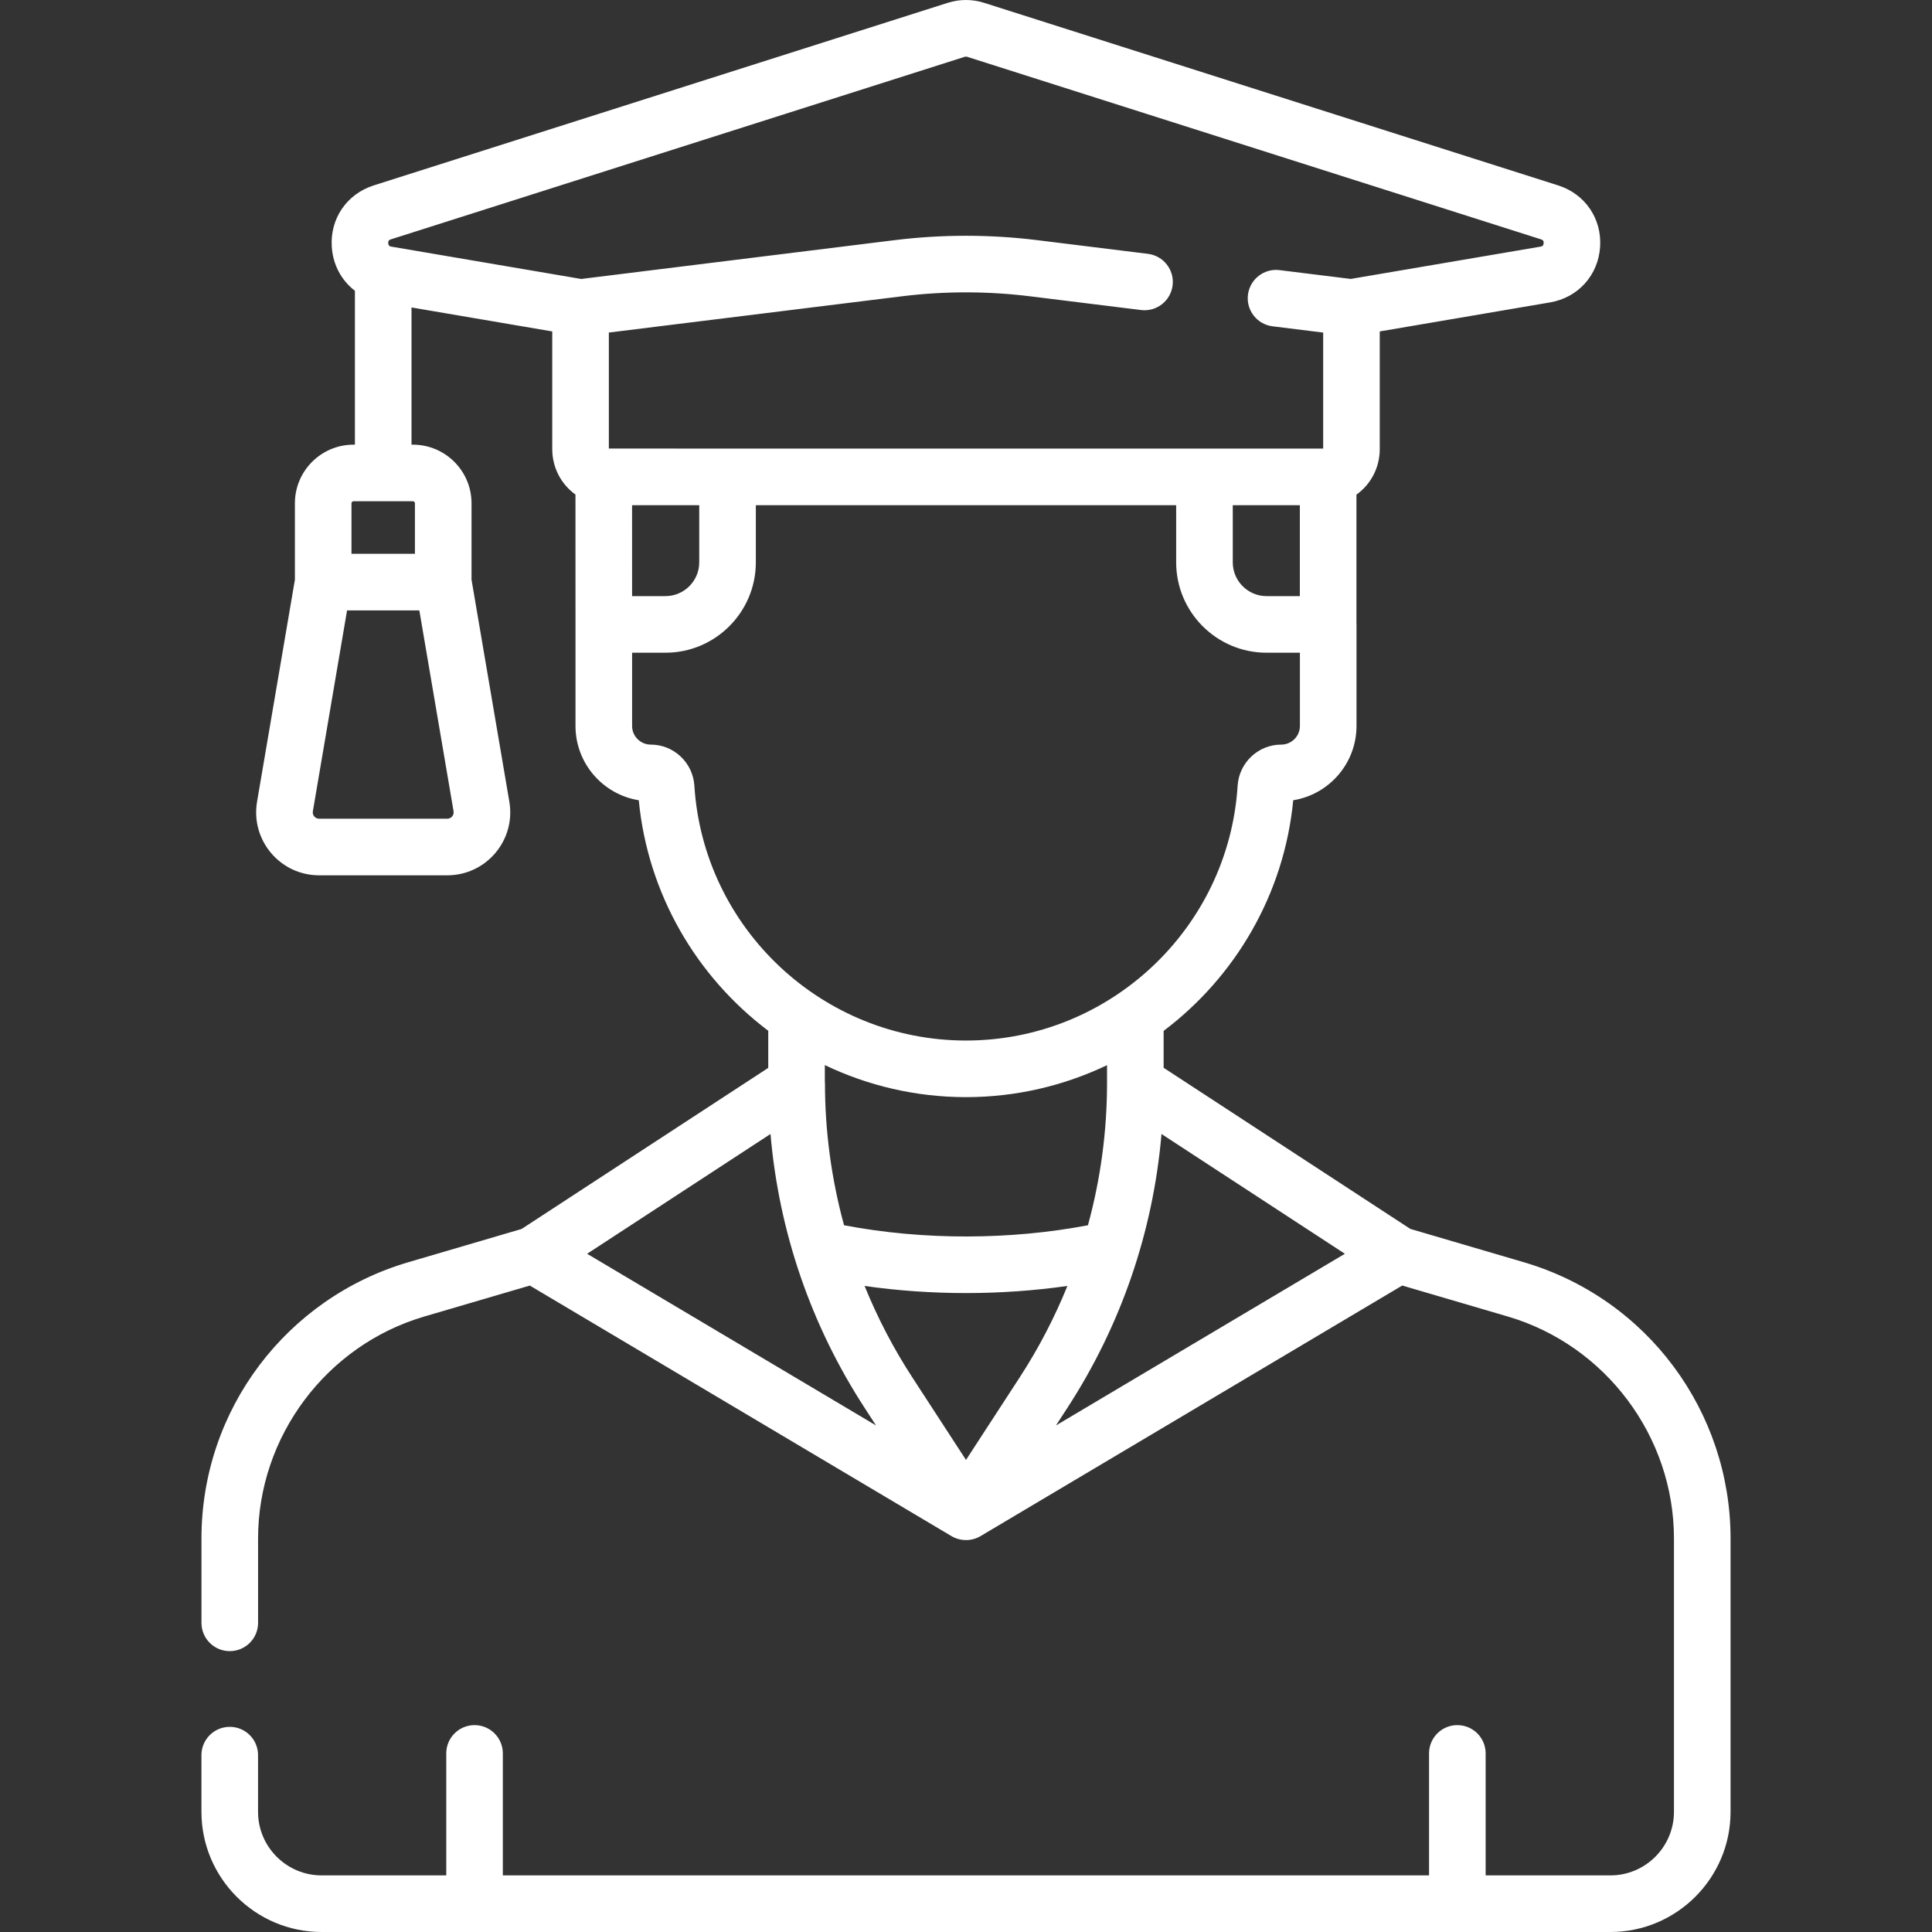 <svg width="64" height="64" viewBox="0 0 64 64" fill="none" xmlns="http://www.w3.org/2000/svg">
<rect x="0" y="0" width="64" height="64" fill="#333333" stroke="none"/>
<g clip-path="url(#clip0_111_57112)">
<path d="M50.475 41.812L46.719 40.709L38.547 35.372V34.149C40.913 32.364 42.538 29.636 42.84 26.509C44.026 26.319 44.936 25.287 44.936 24.048V20.685C44.936 20.672 44.934 20.659 44.934 20.646V16.386C45.406 16.047 45.706 15.496 45.706 14.877V10.979L51.346 10.018C52.273 9.86 52.939 9.124 53.005 8.186C53.07 7.248 52.512 6.427 51.616 6.142L32.604 0.095C32.208 -0.032 31.788 -0.031 31.392 0.095L12.38 6.142C11.484 6.427 10.926 7.248 10.991 8.186C11.033 8.782 11.317 9.296 11.757 9.632V14.73H11.71C10.64 14.73 9.769 15.601 9.769 16.672V19.203L8.515 26.559C8.299 27.832 9.279 28.996 10.572 28.996H14.816C16.107 28.996 17.09 27.834 16.873 26.559L15.62 19.203V16.672C15.62 15.601 14.749 14.73 13.678 14.73H13.632V10.185L18.294 10.979V14.877C18.294 15.493 18.592 16.044 19.063 16.383L19.064 20.685V24.048C19.064 25.288 19.974 26.319 21.16 26.509C21.462 29.635 23.085 32.361 25.449 34.146V35.375L17.279 40.711L13.525 41.813C9.509 42.992 6.674 46.679 6.674 50.965V53.759C6.674 54.277 7.093 54.696 7.611 54.696C8.129 54.696 8.549 54.277 8.549 53.759V50.965C8.549 47.587 10.812 44.563 14.054 43.612L17.551 42.586L31.521 50.887C31.805 51.056 32.18 51.065 32.479 50.887L46.451 42.585L49.947 43.611C53.188 44.563 55.452 47.587 55.452 50.964V60.019C55.452 61.18 54.507 62.125 53.346 62.125H49.214V58.084C49.214 57.566 48.794 57.147 48.276 57.147C47.758 57.147 47.339 57.566 47.339 58.084V62.125H16.657V58.084C16.657 57.566 16.238 57.147 15.72 57.147C15.202 57.147 14.783 57.566 14.783 58.084V62.125H10.655C9.493 62.125 8.548 61.18 8.548 60.019V58.141C8.548 57.623 8.129 57.204 7.611 57.204C7.093 57.204 6.673 57.623 6.673 58.141V60.019C6.673 62.214 8.459 64 10.655 64H53.345C55.541 64 57.327 62.214 57.327 60.019V50.964C57.327 46.779 54.587 43.02 50.475 41.812ZM14.816 27.121H10.572C10.441 27.121 10.341 27.004 10.364 26.874L11.497 20.22H13.891L15.025 26.874C15.047 27.004 14.948 27.121 14.816 27.121ZM13.745 16.672V18.345H11.643V16.672C11.643 16.635 11.673 16.605 11.71 16.605H13.678C13.715 16.605 13.745 16.635 13.745 16.672ZM28.647 46.646L29.02 47.22L19.449 41.533L25.524 37.565C25.8 40.797 26.865 43.908 28.647 46.646ZM28.641 42.599C30.847 42.913 33.151 42.913 35.359 42.599C34.933 43.649 34.407 44.662 33.781 45.624L32 48.362L30.219 45.624C29.593 44.662 29.067 43.649 28.641 42.599ZM35.353 46.646C37.135 43.908 38.2 40.797 38.476 37.565L44.551 41.533L34.98 47.22L35.353 46.646ZM40.837 16.735H43.059V19.747H41.956C41.339 19.747 40.837 19.245 40.837 18.628V16.735H40.837ZM12.948 7.929L31.96 1.881C31.985 1.873 32.011 1.873 32.036 1.881L51.048 7.929C51.088 7.941 51.142 7.958 51.135 8.056C51.128 8.153 51.072 8.163 51.031 8.17L44.745 9.24L42.385 8.948C41.872 8.885 41.404 9.25 41.34 9.764C41.276 10.278 41.642 10.746 42.155 10.809L43.832 11.017V14.86L20.169 14.859V11.016L29.869 9.816C31.282 9.641 32.715 9.641 34.127 9.816L37.798 10.27C38.312 10.334 38.78 9.969 38.844 9.455C38.908 8.941 38.542 8.473 38.029 8.409L34.357 7.955C32.792 7.762 31.205 7.762 29.639 7.955L19.253 9.241L12.965 8.17C12.924 8.163 12.868 8.153 12.861 8.056C12.855 7.958 12.909 7.941 12.948 7.929ZM20.939 19.747L20.938 16.735H23.163V18.628C23.163 19.245 22.661 19.747 22.044 19.747L20.939 19.747ZM23.002 26.028C22.954 25.264 22.32 24.666 21.558 24.666C21.217 24.666 20.939 24.389 20.939 24.048V21.622H22.044C23.695 21.622 25.038 20.279 25.038 18.628V16.735H38.962V18.628C38.962 20.279 40.305 21.622 41.956 21.622H43.061V24.048C43.061 24.389 42.783 24.666 42.442 24.666C41.68 24.666 41.046 25.264 40.998 26.028C40.699 30.761 36.747 34.469 32 34.469C27.253 34.469 23.301 30.761 23.002 26.028ZM32 36.344C33.667 36.344 35.252 35.963 36.672 35.285V35.879C36.672 37.482 36.456 39.063 36.04 40.588C33.492 41.074 30.611 41.094 27.96 40.588C27.544 39.063 27.328 37.482 27.328 35.879C27.328 35.859 27.325 35.84 27.324 35.821C27.323 35.817 27.324 35.813 27.324 35.809V35.283C28.745 35.962 30.331 36.344 32 36.344Z" fill="white"/>
</g>
<defs>
<clipPath id="clip0_111_57112">
<rect width="64" height="64" fill="white"/>
</clipPath>
</defs>
</svg>
